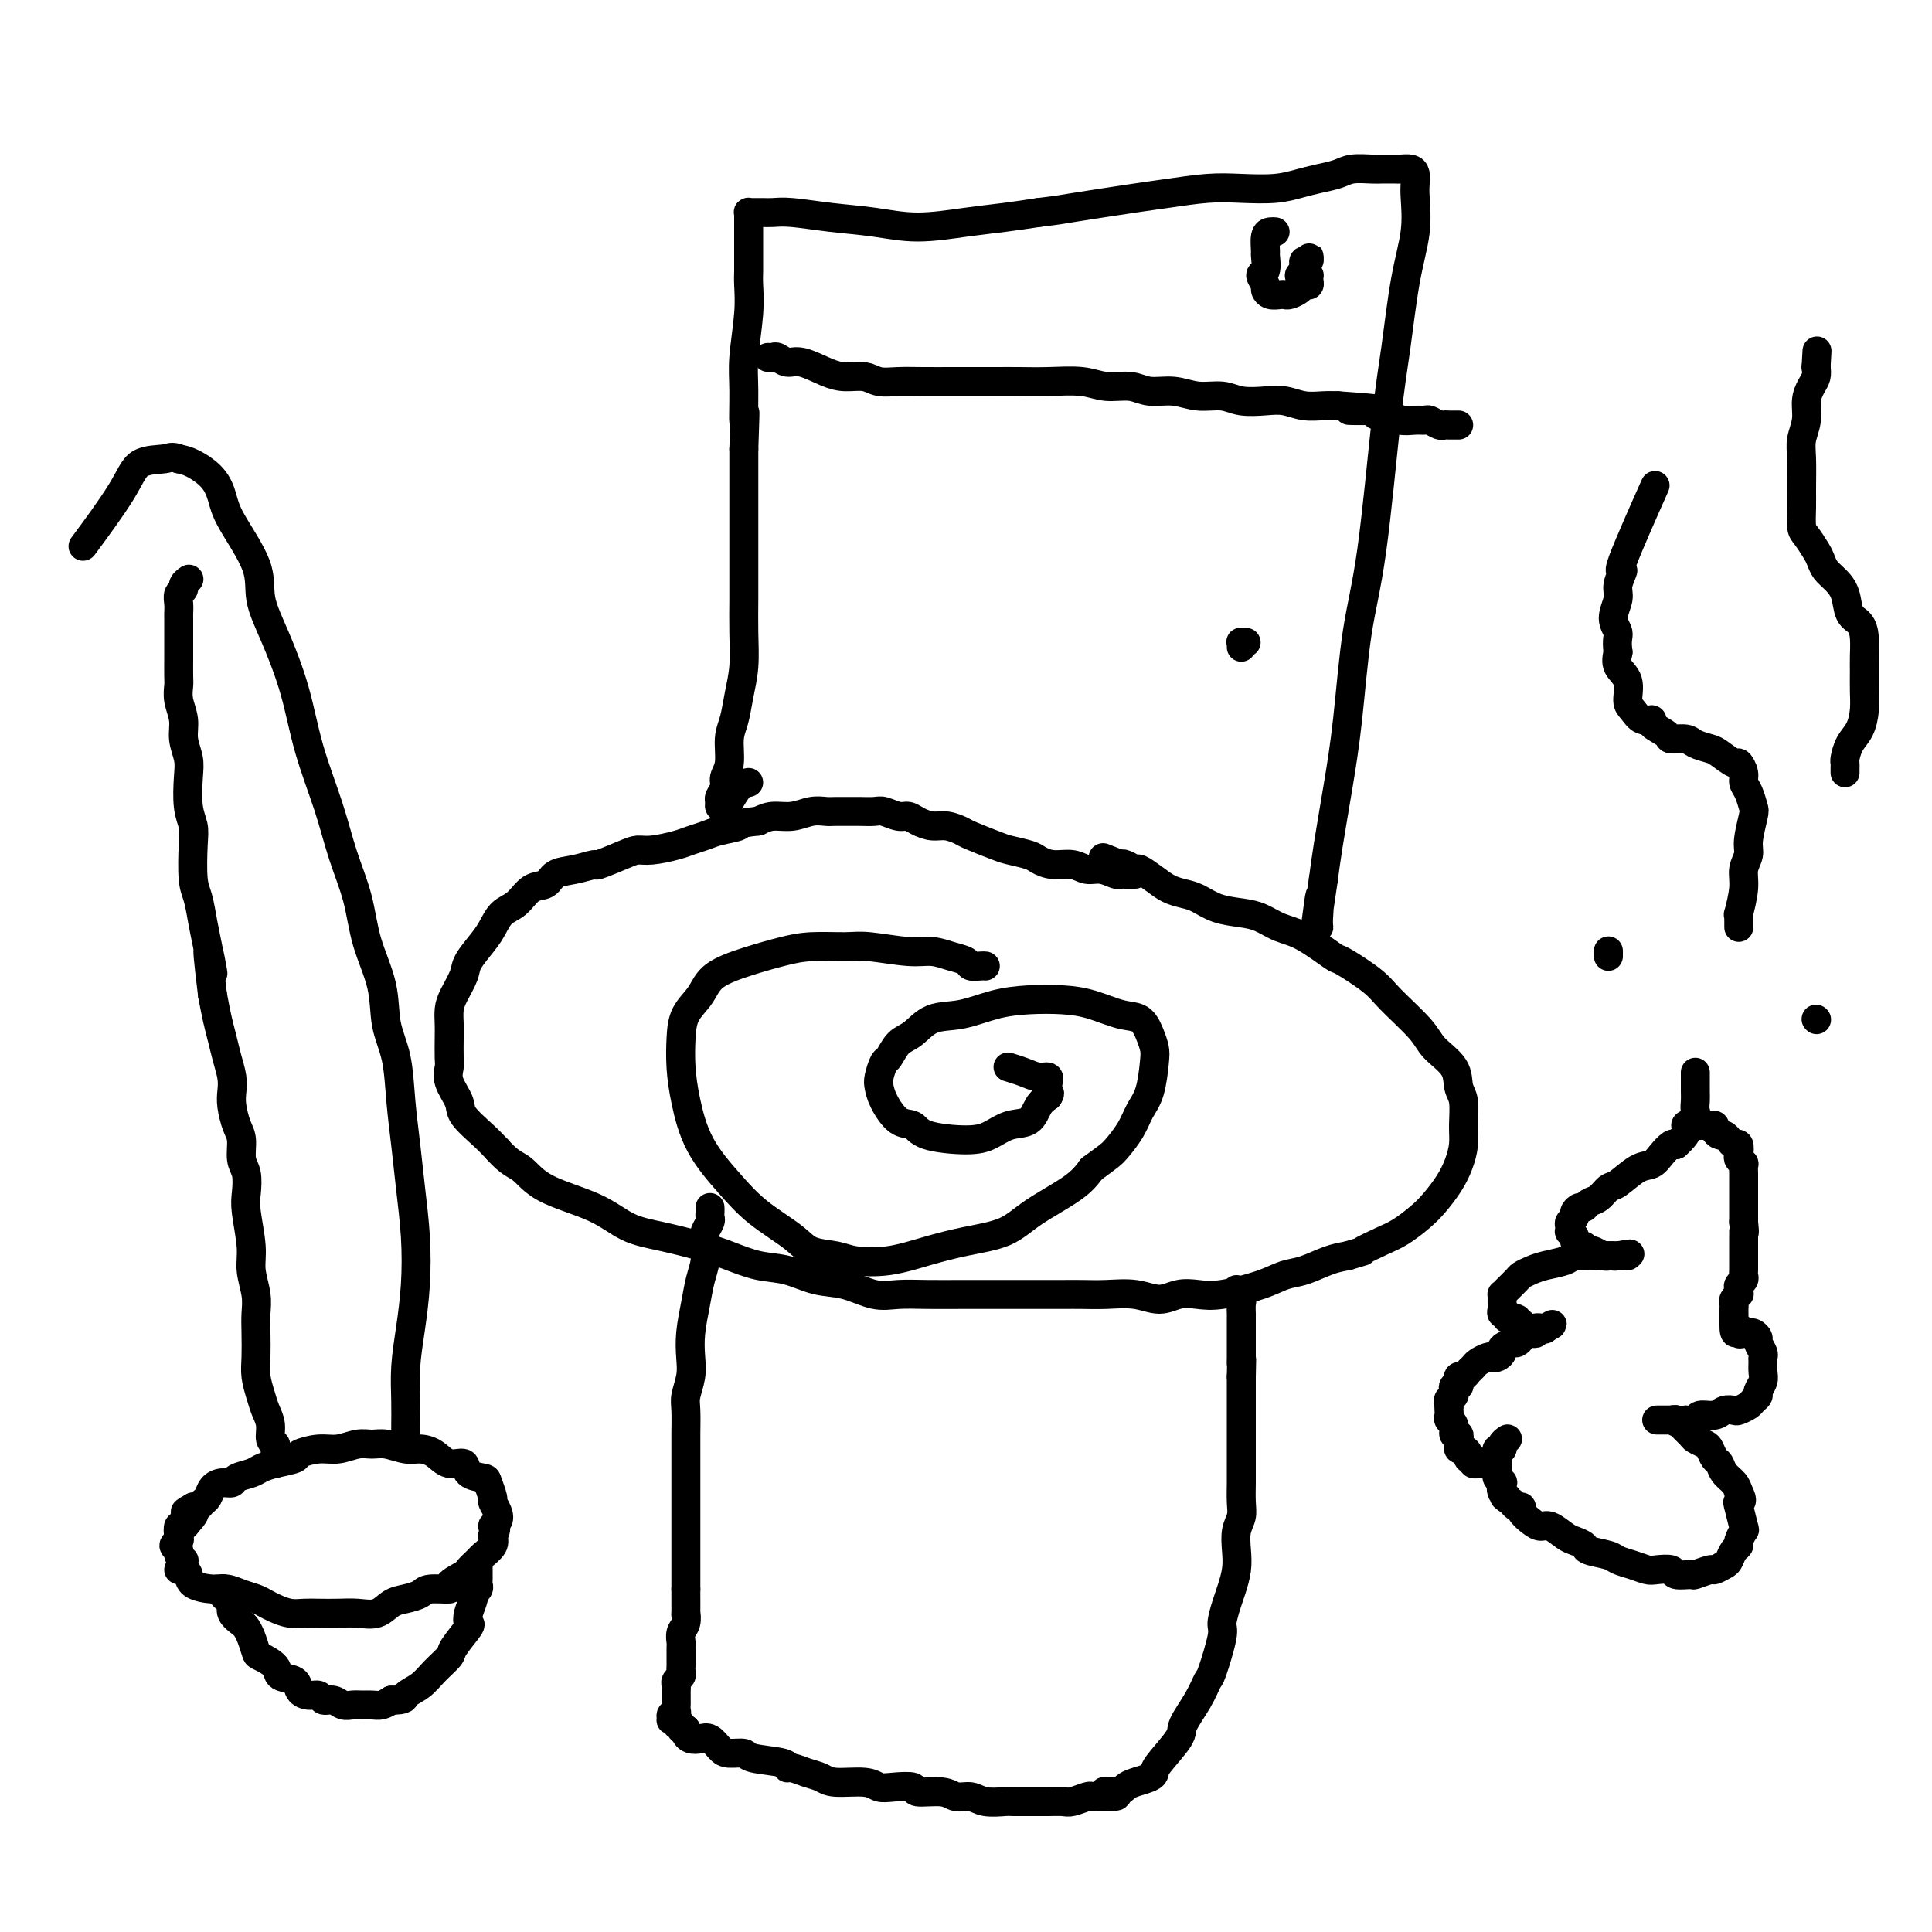 <svg viewBox='0 0 400 400' version='1.1' xmlns='http://www.w3.org/2000/svg' xmlns:xlink='http://www.w3.org/1999/xlink'><g fill='none' stroke='#000000' stroke-width='6' stroke-linecap='round' stroke-linejoin='round'><path d='M257,134c0.030,-0.423 0.060,-0.845 0,-1c-0.060,-0.155 -0.208,-0.042 0,0c0.208,0.042 0.774,0.012 1,0c0.226,-0.012 0.113,-0.006 0,0'/><path d='M235,181c-0.337,-0.002 -0.673,-0.005 -1,0c-0.327,0.005 -0.643,0.016 -1,0c-0.357,-0.016 -0.755,-0.061 -1,0c-0.245,0.061 -0.337,0.227 -1,0c-0.663,-0.227 -1.897,-0.849 -3,-1c-1.103,-0.151 -2.075,0.167 -3,0c-0.925,-0.167 -1.802,-0.818 -3,-1c-1.198,-0.182 -2.716,0.107 -4,0c-1.284,-0.107 -2.333,-0.610 -3,-1c-0.667,-0.390 -0.951,-0.668 -2,-1c-1.049,-0.332 -2.865,-0.720 -4,-1c-1.135,-0.280 -1.591,-0.453 -3,-1c-1.409,-0.547 -3.771,-1.470 -5,-2c-1.229,-0.530 -1.327,-0.668 -2,-1c-0.673,-0.332 -1.922,-0.859 -3,-1c-1.078,-0.141 -1.983,0.102 -3,0c-1.017,-0.102 -2.144,-0.549 -3,-1c-0.856,-0.451 -1.441,-0.905 -2,-1c-0.559,-0.095 -1.093,0.171 -2,0c-0.907,-0.171 -2.186,-0.778 -3,-1c-0.814,-0.222 -1.162,-0.059 -2,0c-0.838,0.059 -2.166,0.015 -3,0c-0.834,-0.015 -1.174,-0.000 -2,0c-0.826,0.000 -2.139,-0.015 -3,0c-0.861,0.015 -1.269,0.059 -2,0c-0.731,-0.059 -1.783,-0.222 -3,0c-1.217,0.222 -2.597,0.829 -4,1c-1.403,0.171 -2.829,-0.094 -4,0c-1.171,0.094 -2.085,0.547 -3,1'/><path d='M157,170c-4.723,0.488 -3.532,0.708 -4,1c-0.468,0.292 -2.597,0.657 -4,1c-1.403,0.343 -2.081,0.666 -3,1c-0.919,0.334 -2.081,0.680 -3,1c-0.919,0.320 -1.596,0.615 -3,1c-1.404,0.385 -3.536,0.859 -5,1c-1.464,0.141 -2.260,-0.050 -3,0c-0.740,0.050 -1.424,0.341 -3,1c-1.576,0.659 -4.046,1.686 -5,2c-0.954,0.314 -0.394,-0.087 -1,0c-0.606,0.087 -2.378,0.660 -4,1c-1.622,0.340 -3.096,0.446 -4,1c-0.904,0.554 -1.240,1.555 -2,2c-0.760,0.445 -1.946,0.334 -3,1c-1.054,0.666 -1.978,2.111 -3,3c-1.022,0.889 -2.143,1.223 -3,2c-0.857,0.777 -1.452,1.997 -2,3c-0.548,1.003 -1.051,1.791 -2,3c-0.949,1.209 -2.345,2.841 -3,4c-0.655,1.159 -0.568,1.845 -1,3c-0.432,1.155 -1.384,2.778 -2,4c-0.616,1.222 -0.897,2.042 -1,3c-0.103,0.958 -0.030,2.054 0,3c0.030,0.946 0.015,1.741 0,3c-0.015,1.259 -0.032,2.983 0,4c0.032,1.017 0.112,1.329 0,2c-0.112,0.671 -0.417,1.702 0,3c0.417,1.298 1.555,2.863 2,4c0.445,1.137 0.197,1.844 1,3c0.803,1.156 2.658,2.759 4,4c1.342,1.241 2.171,2.121 3,3'/><path d='M103,238c2.514,2.878 3.800,3.075 5,4c1.200,0.925 2.315,2.580 5,4c2.685,1.420 6.940,2.607 10,4c3.060,1.393 4.925,2.993 7,4c2.075,1.007 4.360,1.420 7,2c2.640,0.580 5.636,1.325 8,2c2.364,0.675 4.097,1.279 6,2c1.903,0.721 3.975,1.560 6,2c2.025,0.440 4.003,0.482 6,1c1.997,0.518 4.012,1.512 6,2c1.988,0.488 3.949,0.471 6,1c2.051,0.529 4.193,1.606 6,2c1.807,0.394 3.279,0.106 5,0c1.721,-0.106 3.691,-0.028 6,0c2.309,0.028 4.956,0.008 7,0c2.044,-0.008 3.483,-0.002 5,0c1.517,0.002 3.110,0.001 5,0c1.890,-0.001 4.076,-0.002 6,0c1.924,0.002 3.585,0.005 5,0c1.415,-0.005 2.583,-0.019 4,0c1.417,0.019 3.081,0.071 5,0c1.919,-0.071 4.091,-0.266 6,0c1.909,0.266 3.553,0.994 5,1c1.447,0.006 2.697,-0.709 4,-1c1.303,-0.291 2.657,-0.157 4,0c1.343,0.157 2.673,0.337 5,0c2.327,-0.337 5.651,-1.190 8,-2c2.349,-0.810 3.722,-1.578 5,-2c1.278,-0.422 2.459,-0.498 4,-1c1.541,-0.502 3.440,-1.429 5,-2c1.560,-0.571 2.780,-0.785 4,-1'/><path d='M279,260c4.509,-1.365 2.782,-0.776 3,-1c0.218,-0.224 2.379,-1.259 4,-2c1.621,-0.741 2.700,-1.187 4,-2c1.300,-0.813 2.821,-1.992 4,-3c1.179,-1.008 2.014,-1.846 3,-3c0.986,-1.154 2.122,-2.623 3,-4c0.878,-1.377 1.500,-2.660 2,-4c0.500,-1.340 0.880,-2.735 1,-4c0.120,-1.265 -0.020,-2.400 0,-4c0.020,-1.600 0.199,-3.664 0,-5c-0.199,-1.336 -0.777,-1.943 -1,-3c-0.223,-1.057 -0.089,-2.564 -1,-4c-0.911,-1.436 -2.865,-2.803 -4,-4c-1.135,-1.197 -1.452,-2.226 -3,-4c-1.548,-1.774 -4.328,-4.293 -6,-6c-1.672,-1.707 -2.235,-2.603 -4,-4c-1.765,-1.397 -4.730,-3.295 -6,-4c-1.270,-0.705 -0.845,-0.217 -2,-1c-1.155,-0.783 -3.890,-2.839 -6,-4c-2.110,-1.161 -3.593,-1.428 -5,-2c-1.407,-0.572 -2.736,-1.449 -4,-2c-1.264,-0.551 -2.463,-0.777 -4,-1c-1.537,-0.223 -3.411,-0.443 -5,-1c-1.589,-0.557 -2.892,-1.449 -4,-2c-1.108,-0.551 -2.022,-0.759 -3,-1c-0.978,-0.241 -2.020,-0.513 -3,-1c-0.980,-0.487 -1.898,-1.189 -3,-2c-1.102,-0.811 -2.388,-1.733 -3,-2c-0.612,-0.267 -0.549,0.120 -1,0c-0.451,-0.120 -1.414,-0.749 -2,-1c-0.586,-0.251 -0.793,-0.126 -1,0'/><path d='M232,179c-6.333,-2.500 -3.167,-1.250 0,0'/><path d='M155,162c-0.641,0.111 -1.282,0.223 -2,1c-0.718,0.777 -1.514,2.220 -2,3c-0.486,0.780 -0.662,0.896 -1,1c-0.338,0.104 -0.838,0.194 -1,0c-0.162,-0.194 0.013,-0.672 0,-1c-0.013,-0.328 -0.215,-0.506 0,-1c0.215,-0.494 0.845,-1.303 1,-2c0.155,-0.697 -0.166,-1.283 0,-2c0.166,-0.717 0.819,-1.564 1,-3c0.181,-1.436 -0.109,-3.459 0,-5c0.109,-1.541 0.618,-2.599 1,-4c0.382,-1.401 0.638,-3.146 1,-5c0.362,-1.854 0.829,-3.817 1,-6c0.171,-2.183 0.046,-4.585 0,-7c-0.046,-2.415 -0.012,-4.842 0,-7c0.012,-2.158 0.003,-4.045 0,-6c-0.003,-1.955 -0.001,-3.978 0,-6c0.001,-2.022 0.000,-4.044 0,-6c-0.000,-1.956 -0.000,-3.844 0,-6c0.000,-2.156 0.000,-4.578 0,-7'/><path d='M154,93c0.460,-12.369 0.109,-6.791 0,-6c-0.109,0.791 0.023,-3.204 0,-6c-0.023,-2.796 -0.202,-4.391 0,-7c0.202,-2.609 0.786,-6.232 1,-9c0.214,-2.768 0.057,-4.682 0,-6c-0.057,-1.318 -0.015,-2.041 0,-3c0.015,-0.959 0.004,-2.155 0,-3c-0.004,-0.845 -0.001,-1.340 0,-2c0.001,-0.660 0.000,-1.486 0,-2c-0.000,-0.514 0.000,-0.716 0,-1c-0.000,-0.284 -0.001,-0.651 0,-1c0.001,-0.349 0.003,-0.682 0,-1c-0.003,-0.318 -0.012,-0.621 0,-1c0.012,-0.379 0.044,-0.834 0,-1c-0.044,-0.166 -0.164,-0.044 0,0c0.164,0.044 0.613,0.011 1,0c0.387,-0.011 0.711,0.000 1,0c0.289,-0.000 0.542,-0.012 1,0c0.458,0.012 1.122,0.046 2,0c0.878,-0.046 1.972,-0.173 4,0c2.028,0.173 4.991,0.646 8,1c3.009,0.354 6.063,0.589 9,1c2.937,0.411 5.756,0.997 9,1c3.244,0.003 6.912,-0.576 10,-1c3.088,-0.424 5.597,-0.693 8,-1c2.403,-0.307 4.702,-0.654 7,-1'/><path d='M215,44c4.749,-0.581 4.123,-0.534 7,-1c2.877,-0.466 9.259,-1.445 13,-2c3.741,-0.555 4.843,-0.688 7,-1c2.157,-0.312 5.370,-0.805 8,-1c2.630,-0.195 4.675,-0.094 7,0c2.325,0.094 4.928,0.179 7,0c2.072,-0.179 3.612,-0.622 5,-1c1.388,-0.378 2.623,-0.690 4,-1c1.377,-0.310 2.898,-0.619 4,-1c1.102,-0.381 1.787,-0.834 3,-1c1.213,-0.166 2.954,-0.044 4,0c1.046,0.044 1.397,0.011 2,0c0.603,-0.011 1.458,-0.001 2,0c0.542,0.001 0.772,-0.008 1,0c0.228,0.008 0.453,0.033 1,0c0.547,-0.033 1.416,-0.123 2,0c0.584,0.123 0.883,0.458 1,1c0.117,0.542 0.053,1.292 0,2c-0.053,0.708 -0.096,1.374 0,3c0.096,1.626 0.332,4.212 0,7c-0.332,2.788 -1.233,5.779 -2,10c-0.767,4.221 -1.399,9.674 -2,14c-0.601,4.326 -1.172,7.526 -2,15c-0.828,7.474 -1.913,19.222 -3,27c-1.087,7.778 -2.175,11.587 -3,17c-0.825,5.413 -1.386,12.430 -2,18c-0.614,5.570 -1.281,9.692 -2,14c-0.719,4.308 -1.491,8.802 -2,12c-0.509,3.198 -0.754,5.099 -1,7'/><path d='M274,182c-3.161,21.708 -1.565,8.979 -1,5c0.565,-3.979 0.099,0.791 0,3c-0.099,2.209 0.170,1.856 0,2c-0.170,0.144 -0.778,0.784 -1,1c-0.222,0.216 -0.060,0.006 0,0c0.060,-0.006 0.016,0.191 0,0c-0.016,-0.191 -0.005,-0.769 0,-1c0.005,-0.231 0.002,-0.116 0,0'/><path d='M159,74c0.355,0.034 0.710,0.068 1,0c0.290,-0.068 0.516,-0.239 1,0c0.484,0.239 1.225,0.886 2,1c0.775,0.114 1.585,-0.305 3,0c1.415,0.305 3.434,1.336 5,2c1.566,0.664 2.678,0.963 4,1c1.322,0.037 2.853,-0.186 4,0c1.147,0.186 1.908,0.782 3,1c1.092,0.218 2.514,0.058 4,0c1.486,-0.058 3.036,-0.016 5,0c1.964,0.016 4.343,0.005 6,0c1.657,-0.005 2.592,-0.002 4,0c1.408,0.002 3.288,0.005 5,0c1.712,-0.005 3.255,-0.016 5,0c1.745,0.016 3.690,0.061 6,0c2.310,-0.061 4.984,-0.228 7,0c2.016,0.228 3.374,0.850 5,1c1.626,0.150 3.520,-0.171 5,0c1.480,0.171 2.547,0.834 4,1c1.453,0.166 3.291,-0.166 5,0c1.709,0.166 3.289,0.828 5,1c1.711,0.172 3.552,-0.146 5,0c1.448,0.146 2.502,0.757 4,1c1.498,0.243 3.440,0.118 5,0c1.560,-0.118 2.738,-0.227 4,0c1.262,0.227 2.609,0.792 4,1c1.391,0.208 2.826,0.059 4,0c1.174,-0.059 2.087,-0.030 3,0'/><path d='M277,84c15.215,1.017 5.752,1.061 3,1c-2.752,-0.061 1.205,-0.227 3,0c1.795,0.227 1.426,0.846 2,1c0.574,0.154 2.089,-0.156 3,0c0.911,0.156 1.218,0.778 2,1c0.782,0.222 2.041,0.046 3,0c0.959,-0.046 1.619,0.040 2,0c0.381,-0.040 0.483,-0.207 1,0c0.517,0.207 1.449,0.788 2,1c0.551,0.212 0.722,0.057 1,0c0.278,-0.057 0.663,-0.015 1,0c0.337,0.015 0.626,0.004 1,0c0.374,-0.004 0.831,-0.001 1,0c0.169,0.001 0.048,0.000 0,0c-0.048,-0.000 -0.024,-0.000 0,0'/><path d='M264,48c-0.309,-0.024 -0.617,-0.048 -1,0c-0.383,0.048 -0.839,0.169 -1,1c-0.161,0.831 -0.025,2.373 0,3c0.025,0.627 -0.060,0.339 0,1c0.060,0.661 0.267,2.272 0,3c-0.267,0.728 -1.007,0.573 -1,1c0.007,0.427 0.762,1.435 1,2c0.238,0.565 -0.039,0.688 0,1c0.039,0.312 0.396,0.813 1,1c0.604,0.187 1.457,0.060 2,0c0.543,-0.060 0.776,-0.054 1,0c0.224,0.054 0.438,0.155 1,0c0.562,-0.155 1.471,-0.567 2,-1c0.529,-0.433 0.677,-0.887 1,-1c0.323,-0.113 0.819,0.113 1,0c0.181,-0.113 0.046,-0.566 0,-1c-0.046,-0.434 -0.003,-0.847 0,-1c0.003,-0.153 -0.034,-0.044 0,0c0.034,0.044 0.139,0.023 0,0c-0.139,-0.023 -0.522,-0.047 -1,0c-0.478,0.047 -1.052,0.167 -1,0c0.052,-0.167 0.729,-0.619 1,-1c0.271,-0.381 0.135,-0.690 0,-1'/><path d='M270,55c0.386,-0.922 0.849,-0.727 1,-1c0.151,-0.273 -0.012,-1.015 0,-1c0.012,0.015 0.199,0.788 0,1c-0.199,0.212 -0.784,-0.135 -1,0c-0.216,0.135 -0.062,0.753 0,1c0.062,0.247 0.031,0.124 0,0'/><path d='M147,250c0.008,0.326 0.016,0.652 0,1c-0.016,0.348 -0.056,0.718 0,1c0.056,0.282 0.208,0.475 0,1c-0.208,0.525 -0.777,1.380 -1,2c-0.223,0.620 -0.102,1.004 0,2c0.102,0.996 0.185,2.605 0,4c-0.185,1.395 -0.637,2.578 -1,4c-0.363,1.422 -0.637,3.084 -1,5c-0.363,1.916 -0.815,4.086 -1,6c-0.185,1.914 -0.102,3.573 0,5c0.102,1.427 0.224,2.622 0,4c-0.224,1.378 -0.792,2.939 -1,4c-0.208,1.061 -0.056,1.621 0,3c0.056,1.379 0.015,3.576 0,5c-0.015,1.424 -0.004,2.076 0,3c0.004,0.924 0.001,2.119 0,3c-0.001,0.881 -0.000,1.449 0,2c0.000,0.551 0.000,1.087 0,2c-0.000,0.913 -0.000,2.203 0,3c0.000,0.797 0.000,1.100 0,2c-0.000,0.900 -0.000,2.395 0,3c0.000,0.605 0.000,0.318 0,1c-0.000,0.682 -0.000,2.332 0,3c0.000,0.668 0.000,0.354 0,1c-0.000,0.646 -0.000,2.253 0,3c0.000,0.747 0.000,0.633 0,1c-0.000,0.367 -0.000,1.214 0,2c0.000,0.786 0.000,1.510 0,2c-0.000,0.490 -0.000,0.745 0,1'/><path d='M142,329c-0.001,6.452 -0.004,2.582 0,2c0.004,-0.582 0.015,2.124 0,3c-0.015,0.876 -0.057,-0.077 0,0c0.057,0.077 0.211,1.186 0,2c-0.211,0.814 -0.789,1.335 -1,2c-0.211,0.665 -0.057,1.473 0,2c0.057,0.527 0.015,0.771 0,1c-0.015,0.229 -0.003,0.443 0,1c0.003,0.557 -0.003,1.459 0,2c0.003,0.541 0.015,0.722 0,1c-0.015,0.278 -0.057,0.651 0,1c0.057,0.349 0.211,0.672 0,1c-0.211,0.328 -0.789,0.662 -1,1c-0.211,0.338 -0.057,0.682 0,1c0.057,0.318 0.015,0.610 0,1c-0.015,0.390 -0.004,0.878 0,1c0.004,0.122 0.002,-0.121 0,0c-0.002,0.121 -0.004,0.606 0,1c0.004,0.394 0.016,0.698 0,1c-0.016,0.302 -0.058,0.603 0,1c0.058,0.397 0.216,0.890 0,1c-0.216,0.110 -0.805,-0.163 -1,0c-0.195,0.163 0.004,0.761 0,1c-0.004,0.239 -0.212,0.120 0,0c0.212,-0.120 0.844,-0.242 1,0c0.156,0.242 -0.164,0.848 0,1c0.164,0.152 0.813,-0.151 1,0c0.187,0.151 -0.090,0.758 0,1c0.090,0.242 0.545,0.121 1,0'/><path d='M142,358c0.429,0.477 0.002,0.670 0,1c-0.002,0.330 0.421,0.796 1,1c0.579,0.204 1.315,0.145 2,0c0.685,-0.145 1.320,-0.376 2,0c0.680,0.376 1.405,1.357 2,2c0.595,0.643 1.059,0.947 2,1c0.941,0.053 2.359,-0.144 3,0c0.641,0.144 0.506,0.630 2,1c1.494,0.370 4.616,0.624 6,1c1.384,0.376 1.028,0.875 1,1c-0.028,0.125 0.272,-0.125 1,0c0.728,0.125 1.885,0.626 3,1c1.115,0.374 2.187,0.622 3,1c0.813,0.378 1.368,0.885 3,1c1.632,0.115 4.342,-0.161 6,0c1.658,0.161 2.265,0.760 3,1c0.735,0.240 1.600,0.121 3,0c1.400,-0.121 3.337,-0.244 4,0c0.663,0.244 0.052,0.854 1,1c0.948,0.146 3.455,-0.171 5,0c1.545,0.171 2.127,0.830 3,1c0.873,0.170 2.036,-0.151 3,0c0.964,0.151 1.727,0.773 3,1c1.273,0.227 3.055,0.061 4,0c0.945,-0.061 1.053,-0.015 2,0c0.947,0.015 2.733,0.000 4,0c1.267,-0.000 2.013,0.014 3,0c0.987,-0.014 2.213,-0.055 3,0c0.787,0.055 1.135,0.207 2,0c0.865,-0.207 2.247,-0.773 3,-1c0.753,-0.227 0.876,-0.113 1,0'/><path d='M226,372c8.784,0.225 4.245,-0.713 3,-1c-1.245,-0.287 0.805,0.078 2,0c1.195,-0.078 1.535,-0.598 2,-1c0.465,-0.402 1.053,-0.685 2,-1c0.947,-0.315 2.251,-0.662 3,-1c0.749,-0.338 0.942,-0.666 1,-1c0.058,-0.334 -0.020,-0.675 1,-2c1.020,-1.325 3.136,-3.634 4,-5c0.864,-1.366 0.474,-1.788 1,-3c0.526,-1.212 1.968,-3.215 3,-5c1.032,-1.785 1.653,-3.353 2,-4c0.347,-0.647 0.422,-0.374 1,-2c0.578,-1.626 1.661,-5.152 2,-7c0.339,-1.848 -0.067,-2.020 0,-3c0.067,-0.980 0.605,-2.769 1,-4c0.395,-1.231 0.645,-1.905 1,-3c0.355,-1.095 0.813,-2.613 1,-4c0.187,-1.387 0.103,-2.643 0,-4c-0.103,-1.357 -0.224,-2.814 0,-4c0.224,-1.186 0.792,-2.102 1,-3c0.208,-0.898 0.056,-1.777 0,-3c-0.056,-1.223 -0.015,-2.789 0,-4c0.015,-1.211 0.004,-2.068 0,-3c-0.004,-0.932 -0.001,-1.940 0,-3c0.001,-1.060 0.000,-2.171 0,-3c-0.000,-0.829 -0.000,-1.376 0,-2c0.000,-0.624 0.000,-1.325 0,-2c-0.000,-0.675 -0.000,-1.325 0,-2c0.000,-0.675 0.000,-1.374 0,-2c-0.000,-0.626 -0.000,-1.179 0,-2c0.000,-0.821 0.000,-1.911 0,-3'/><path d='M257,285c0.155,-6.831 0.041,-3.910 0,-3c-0.041,0.910 -0.011,-0.192 0,-1c0.011,-0.808 0.003,-1.321 0,-2c-0.003,-0.679 -0.001,-1.525 0,-2c0.001,-0.475 -0.000,-0.579 0,-1c0.000,-0.421 0.001,-1.159 0,-2c-0.001,-0.841 -0.004,-1.784 0,-2c0.004,-0.216 0.015,0.297 0,0c-0.015,-0.297 -0.057,-1.404 0,-2c0.057,-0.596 0.211,-0.682 0,-1c-0.211,-0.318 -0.789,-0.869 -1,-1c-0.211,-0.131 -0.057,0.157 0,0c0.057,-0.157 0.016,-0.759 0,-1c-0.016,-0.241 -0.008,-0.120 0,0'/><path d='M204,200c-0.209,-0.025 -0.418,-0.049 -1,0c-0.582,0.049 -1.537,0.172 -2,0c-0.463,-0.172 -0.434,-0.638 -1,-1c-0.566,-0.362 -1.726,-0.619 -3,-1c-1.274,-0.381 -2.661,-0.887 -4,-1c-1.339,-0.113 -2.631,0.168 -5,0c-2.369,-0.168 -5.814,-0.786 -8,-1c-2.186,-0.214 -3.114,-0.025 -5,0c-1.886,0.025 -4.731,-0.115 -7,0c-2.269,0.115 -3.963,0.483 -6,1c-2.037,0.517 -4.416,1.182 -7,2c-2.584,0.818 -5.372,1.788 -7,3c-1.628,1.212 -2.094,2.666 -3,4c-0.906,1.334 -2.250,2.549 -3,4c-0.750,1.451 -0.904,3.139 -1,5c-0.096,1.861 -0.132,3.897 0,6c0.132,2.103 0.433,4.275 1,7c0.567,2.725 1.399,6.005 3,9c1.601,2.995 3.972,5.705 6,8c2.028,2.295 3.712,4.173 6,6c2.288,1.827 5.179,3.601 7,5c1.821,1.399 2.571,2.421 4,3c1.429,0.579 3.537,0.713 5,1c1.463,0.287 2.281,0.727 4,1c1.719,0.273 4.339,0.377 7,0c2.661,-0.377 5.363,-1.237 8,-2c2.637,-0.763 5.209,-1.428 8,-2c2.791,-0.572 5.800,-1.050 8,-2c2.200,-0.950 3.592,-2.371 6,-4c2.408,-1.629 5.831,-3.465 8,-5c2.169,-1.535 3.085,-2.767 4,-4'/><path d='M226,242c3.760,-2.728 4.160,-3.049 5,-4c0.840,-0.951 2.121,-2.533 3,-4c0.879,-1.467 1.357,-2.818 2,-4c0.643,-1.182 1.449,-2.194 2,-4c0.551,-1.806 0.845,-4.405 1,-6c0.155,-1.595 0.171,-2.185 0,-3c-0.171,-0.815 -0.528,-1.854 -1,-3c-0.472,-1.146 -1.058,-2.399 -2,-3c-0.942,-0.601 -2.241,-0.552 -4,-1c-1.759,-0.448 -3.977,-1.395 -6,-2c-2.023,-0.605 -3.850,-0.869 -6,-1c-2.150,-0.131 -4.623,-0.130 -7,0c-2.377,0.130 -4.657,0.390 -7,1c-2.343,0.610 -4.750,1.572 -7,2c-2.250,0.428 -4.343,0.322 -6,1c-1.657,0.678 -2.878,2.139 -4,3c-1.122,0.861 -2.143,1.122 -3,2c-0.857,0.878 -1.549,2.372 -2,3c-0.451,0.628 -0.662,0.389 -1,1c-0.338,0.611 -0.802,2.071 -1,3c-0.198,0.929 -0.129,1.327 0,2c0.129,0.673 0.320,1.620 1,3c0.680,1.380 1.851,3.191 3,4c1.149,0.809 2.277,0.616 3,1c0.723,0.384 1.041,1.345 3,2c1.959,0.655 5.561,1.003 8,1c2.439,-0.003 3.717,-0.357 5,-1c1.283,-0.643 2.571,-1.574 4,-2c1.429,-0.426 3.000,-0.345 4,-1c1.000,-0.655 1.429,-2.044 2,-3c0.571,-0.956 1.286,-1.478 2,-2'/><path d='M217,227c0.619,-0.880 0.167,-0.579 0,-1c-0.167,-0.421 -0.050,-1.562 0,-2c0.050,-0.438 0.033,-0.173 0,0c-0.033,0.173 -0.083,0.253 0,0c0.083,-0.253 0.298,-0.838 0,-1c-0.298,-0.162 -1.111,0.101 -2,0c-0.889,-0.101 -1.855,-0.566 -3,-1c-1.145,-0.434 -2.470,-0.838 -3,-1c-0.530,-0.162 -0.265,-0.081 0,0'/><path d='M310,304c-0.331,-0.423 -0.662,-0.846 -1,-1c-0.338,-0.154 -0.683,-0.040 -1,0c-0.317,0.040 -0.606,0.007 -1,0c-0.394,-0.007 -0.894,0.013 -1,0c-0.106,-0.013 0.183,-0.059 0,0c-0.183,0.059 -0.836,0.222 -1,0c-0.164,-0.222 0.163,-0.829 0,-1c-0.163,-0.171 -0.814,0.095 -1,0c-0.186,-0.095 0.094,-0.551 0,-1c-0.094,-0.449 -0.561,-0.890 -1,-1c-0.439,-0.110 -0.849,0.110 -1,0c-0.151,-0.110 -0.045,-0.549 0,-1c0.045,-0.451 0.027,-0.912 0,-1c-0.027,-0.088 -0.064,0.198 0,0c0.064,-0.198 0.227,-0.879 0,-1c-0.227,-0.121 -0.846,0.318 -1,0c-0.154,-0.318 0.155,-1.395 0,-2c-0.155,-0.605 -0.773,-0.740 -1,-1c-0.227,-0.260 -0.061,-0.647 0,-1c0.061,-0.353 0.017,-0.672 0,-1c-0.017,-0.328 -0.009,-0.664 0,-1'/><path d='M300,291c-0.293,-1.632 -0.027,-1.212 0,-1c0.027,0.212 -0.185,0.215 0,0c0.185,-0.215 0.768,-0.649 1,-1c0.232,-0.351 0.114,-0.620 0,-1c-0.114,-0.380 -0.224,-0.872 0,-1c0.224,-0.128 0.781,0.106 1,0c0.219,-0.106 0.100,-0.553 0,-1c-0.100,-0.447 -0.183,-0.893 0,-1c0.183,-0.107 0.630,0.125 1,0c0.370,-0.125 0.662,-0.608 1,-1c0.338,-0.392 0.720,-0.693 1,-1c0.280,-0.307 0.458,-0.621 1,-1c0.542,-0.379 1.450,-0.822 2,-1c0.550,-0.178 0.743,-0.090 1,0c0.257,0.090 0.579,0.183 1,0c0.421,-0.183 0.939,-0.640 1,-1c0.061,-0.360 -0.337,-0.622 0,-1c0.337,-0.378 1.410,-0.872 2,-1c0.590,-0.128 0.697,0.109 1,0c0.303,-0.109 0.802,-0.565 1,-1c0.198,-0.435 0.096,-0.847 0,-1c-0.096,-0.153 -0.184,-0.045 0,0c0.184,0.045 0.641,0.026 1,0c0.359,-0.026 0.621,-0.059 1,0c0.379,0.059 0.875,0.212 1,0c0.125,-0.212 -0.120,-0.788 0,-1c0.120,-0.212 0.606,-0.061 1,0c0.394,0.061 0.697,0.030 1,0'/><path d='M320,275c2.756,-1.547 0.645,-0.413 0,0c-0.645,0.413 0.177,0.107 0,0c-0.177,-0.107 -1.354,-0.015 -2,0c-0.646,0.015 -0.761,-0.048 -1,0c-0.239,0.048 -0.603,0.205 -1,0c-0.397,-0.205 -0.828,-0.773 -1,-1c-0.172,-0.227 -0.086,-0.114 0,0'/><path d='M315,274c-1.034,-0.089 -1.118,0.187 -1,0c0.118,-0.187 0.438,-0.838 0,-1c-0.438,-0.162 -1.634,0.164 -2,0c-0.366,-0.164 0.098,-0.817 0,-1c-0.098,-0.183 -0.758,0.105 -1,0c-0.242,-0.105 -0.065,-0.602 0,-1c0.065,-0.398 0.019,-0.697 0,-1c-0.019,-0.303 -0.012,-0.610 0,-1c0.012,-0.390 0.030,-0.864 0,-1c-0.030,-0.136 -0.108,0.066 0,0c0.108,-0.066 0.401,-0.399 1,-1c0.599,-0.601 1.505,-1.470 2,-2c0.495,-0.530 0.579,-0.720 1,-1c0.421,-0.280 1.180,-0.649 2,-1c0.820,-0.351 1.701,-0.682 3,-1c1.299,-0.318 3.017,-0.621 4,-1c0.983,-0.379 1.232,-0.834 2,-1c0.768,-0.166 2.055,-0.045 3,0c0.945,0.045 1.548,0.012 2,0c0.452,-0.012 0.752,-0.003 1,0c0.248,0.003 0.442,0.001 1,0c0.558,-0.001 1.479,-0.000 2,0c0.521,0.000 0.640,0.000 1,0c0.360,-0.000 0.960,-0.000 1,0c0.040,0.000 -0.480,0.000 -1,0'/><path d='M336,260c3.221,-0.773 0.273,-0.206 -1,0c-1.273,0.206 -0.870,0.052 -1,0c-0.130,-0.052 -0.794,-0.000 -1,0c-0.206,0.000 0.046,-0.051 0,0c-0.046,0.051 -0.390,0.206 -1,0c-0.610,-0.206 -1.487,-0.772 -2,-1c-0.513,-0.228 -0.663,-0.117 -1,0c-0.337,0.117 -0.860,0.239 -1,0c-0.140,-0.239 0.102,-0.838 0,-1c-0.102,-0.162 -0.549,0.115 -1,0c-0.451,-0.115 -0.905,-0.622 -1,-1c-0.095,-0.378 0.170,-0.626 0,-1c-0.170,-0.374 -0.774,-0.874 -1,-1c-0.226,-0.126 -0.076,0.121 0,0c0.076,-0.121 0.076,-0.611 0,-1c-0.076,-0.389 -0.227,-0.678 0,-1c0.227,-0.322 0.834,-0.678 1,-1c0.166,-0.322 -0.107,-0.610 0,-1c0.107,-0.390 0.595,-0.882 1,-1c0.405,-0.118 0.725,0.139 1,0c0.275,-0.139 0.503,-0.675 1,-1c0.497,-0.325 1.264,-0.439 2,-1c0.736,-0.561 1.443,-1.567 2,-2c0.557,-0.433 0.965,-0.291 2,-1c1.035,-0.709 2.697,-2.267 4,-3c1.303,-0.733 2.246,-0.640 3,-1c0.754,-0.360 1.318,-1.174 2,-2c0.682,-0.826 1.480,-1.665 2,-2c0.520,-0.335 0.760,-0.168 1,0'/><path d='M347,237c3.580,-3.191 2.031,-3.670 2,-4c-0.031,-0.330 1.456,-0.513 2,-1c0.544,-0.487 0.146,-1.279 0,-2c-0.146,-0.721 -0.039,-1.373 0,-2c0.039,-0.627 0.010,-1.229 0,-2c-0.010,-0.771 -0.003,-1.709 0,-2c0.003,-0.291 0.001,0.066 0,0c-0.001,-0.066 -0.000,-0.556 0,-1c0.000,-0.444 0.000,-0.841 0,-1c-0.000,-0.159 -0.000,-0.079 0,0'/><path d='M352,233c0.341,-0.006 0.683,-0.012 1,0c0.317,0.012 0.610,0.041 1,0c0.390,-0.041 0.878,-0.152 1,0c0.122,0.152 -0.122,0.567 0,1c0.122,0.433 0.611,0.885 1,1c0.389,0.115 0.679,-0.106 1,0c0.321,0.106 0.673,0.539 1,1c0.327,0.461 0.627,0.951 1,1c0.373,0.049 0.818,-0.343 1,0c0.182,0.343 0.101,1.419 0,2c-0.101,0.581 -0.223,0.665 0,1c0.223,0.335 0.792,0.919 1,1c0.208,0.081 0.056,-0.343 0,0c-0.056,0.343 -0.015,1.453 0,2c0.015,0.547 0.004,0.533 0,1c-0.004,0.467 -0.001,1.417 0,2c0.001,0.583 0.000,0.799 0,1c-0.000,0.201 -0.000,0.385 0,1c0.000,0.615 0.000,1.660 0,2c-0.000,0.340 -0.000,-0.024 0,0c0.000,0.024 0.000,0.435 0,1c-0.000,0.565 -0.000,1.282 0,2'/><path d='M361,253c0.309,2.943 0.083,2.299 0,2c-0.083,-0.299 -0.022,-0.253 0,0c0.022,0.253 0.006,0.712 0,1c-0.006,0.288 -0.002,0.406 0,1c0.002,0.594 0.000,1.664 0,2c-0.000,0.336 -0.000,-0.064 0,0c0.000,0.064 0.000,0.591 0,1c-0.000,0.409 -0.000,0.701 0,1c0.000,0.299 0.001,0.605 0,1c-0.001,0.395 -0.004,0.879 0,1c0.004,0.121 0.015,-0.123 0,0c-0.015,0.123 -0.057,0.611 0,1c0.057,0.389 0.211,0.679 0,1c-0.211,0.321 -0.788,0.674 -1,1c-0.212,0.326 -0.061,0.626 0,1c0.061,0.374 0.030,0.821 0,1c-0.030,0.179 -0.061,0.089 0,0c0.061,-0.089 0.212,-0.178 0,0c-0.212,0.178 -0.789,0.621 -1,1c-0.211,0.379 -0.057,0.693 0,1c0.057,0.307 0.015,0.607 0,1c-0.015,0.393 -0.004,0.878 0,1c0.004,0.122 0.001,-0.121 0,0c-0.001,0.121 -0.000,0.606 0,1c0.000,0.394 0.000,0.697 0,1'/><path d='M359,274c-0.071,3.415 0.751,1.451 1,1c0.249,-0.451 -0.074,0.610 0,1c0.074,0.390 0.546,0.108 1,0c0.454,-0.108 0.891,-0.041 1,0c0.109,0.041 -0.111,0.056 0,0c0.111,-0.056 0.551,-0.184 1,0c0.449,0.184 0.905,0.678 1,1c0.095,0.322 -0.171,0.470 0,1c0.171,0.530 0.779,1.440 1,2c0.221,0.560 0.055,0.770 0,1c-0.055,0.230 0.000,0.481 0,1c-0.000,0.519 -0.056,1.305 0,2c0.056,0.695 0.223,1.299 0,2c-0.223,0.701 -0.837,1.498 -1,2c-0.163,0.502 0.126,0.709 0,1c-0.126,0.291 -0.667,0.665 -1,1c-0.333,0.335 -0.458,0.630 -1,1c-0.542,0.370 -1.501,0.816 -2,1c-0.499,0.184 -0.539,0.105 -1,0c-0.461,-0.105 -1.345,-0.238 -2,0c-0.655,0.238 -1.083,0.847 -2,1c-0.917,0.153 -2.324,-0.151 -3,0c-0.676,0.151 -0.622,0.757 -1,1c-0.378,0.243 -1.189,0.121 -2,0'/><path d='M349,294c-2.709,0.928 -1.982,0.249 -2,0c-0.018,-0.249 -0.780,-0.067 -1,0c-0.220,0.067 0.102,0.018 0,0c-0.102,-0.018 -0.627,-0.005 -1,0c-0.373,0.005 -0.593,0.001 -1,0c-0.407,-0.001 -1.000,-0.000 -1,0c-0.000,0.000 0.592,-0.000 1,0c0.408,0.000 0.633,0.002 1,0c0.367,-0.002 0.876,-0.008 1,0c0.124,0.008 -0.137,0.029 0,0c0.137,-0.029 0.670,-0.110 1,0c0.330,0.110 0.455,0.410 1,1c0.545,0.590 1.508,1.472 2,2c0.492,0.528 0.513,0.704 1,1c0.487,0.296 1.439,0.712 2,1c0.561,0.288 0.731,0.447 1,1c0.269,0.553 0.636,1.499 1,2c0.364,0.501 0.727,0.557 1,1c0.273,0.443 0.458,1.273 1,2c0.542,0.727 1.441,1.351 2,2c0.559,0.649 0.780,1.325 1,2'/><path d='M360,309c1.098,2.002 0.343,2.007 0,2c-0.343,-0.007 -0.273,-0.027 0,1c0.273,1.027 0.750,3.100 1,4c0.250,0.900 0.274,0.626 0,1c-0.274,0.374 -0.846,1.395 -1,2c-0.154,0.605 0.109,0.793 0,1c-0.109,0.207 -0.590,0.433 -1,1c-0.410,0.567 -0.748,1.476 -1,2c-0.252,0.524 -0.418,0.662 -1,1c-0.582,0.338 -1.578,0.876 -2,1c-0.422,0.124 -0.268,-0.167 -1,0c-0.732,0.167 -2.350,0.791 -3,1c-0.650,0.209 -0.333,0.004 -1,0c-0.667,-0.004 -2.317,0.192 -3,0c-0.683,-0.192 -0.400,-0.772 -1,-1c-0.600,-0.228 -2.084,-0.102 -3,0c-0.916,0.102 -1.265,0.182 -2,0c-0.735,-0.182 -1.855,-0.626 -3,-1c-1.145,-0.374 -2.313,-0.678 -3,-1c-0.687,-0.322 -0.893,-0.662 -2,-1c-1.107,-0.338 -3.115,-0.673 -4,-1c-0.885,-0.327 -0.646,-0.647 -1,-1c-0.354,-0.353 -1.302,-0.738 -2,-1c-0.698,-0.262 -1.147,-0.402 -2,-1c-0.853,-0.598 -2.108,-1.653 -3,-2c-0.892,-0.347 -1.419,0.013 -2,0c-0.581,-0.013 -1.217,-0.398 -2,-1c-0.783,-0.602 -1.715,-1.419 -2,-2c-0.285,-0.581 0.077,-0.926 0,-1c-0.077,-0.074 -0.593,0.122 -1,0c-0.407,-0.122 -0.703,-0.561 -1,-1'/><path d='M313,311c-2.642,-1.746 -1.248,-1.112 -1,-1c0.248,0.112 -0.652,-0.299 -1,-1c-0.348,-0.701 -0.146,-1.693 0,-2c0.146,-0.307 0.235,0.073 0,0c-0.235,-0.073 -0.795,-0.597 -1,-1c-0.205,-0.403 -0.055,-0.685 0,-1c0.055,-0.315 0.014,-0.663 0,-1c-0.014,-0.337 0.000,-0.664 0,-1c-0.000,-0.336 -0.015,-0.681 0,-1c0.015,-0.319 0.060,-0.611 0,-1c-0.060,-0.389 -0.226,-0.875 0,-1c0.226,-0.125 0.844,0.111 1,0c0.156,-0.111 -0.150,-0.568 0,-1c0.150,-0.432 0.757,-0.838 1,-1c0.243,-0.162 0.121,-0.081 0,0'/><path d='M333,197c0.000,-0.111 0.000,-0.222 0,0c0.000,0.222 0.000,0.778 0,1c0.000,0.222 0.000,0.111 0,0'/><path d='M376,211c0.000,0.000 0.100,0.100 0.1,0.1'/><path d='M360,192c0.002,-0.349 0.005,-0.697 0,-1c-0.005,-0.303 -0.016,-0.559 0,-1c0.016,-0.441 0.061,-1.066 0,-1c-0.061,0.066 -0.228,0.824 0,0c0.228,-0.824 0.849,-3.229 1,-5c0.151,-1.771 -0.169,-2.906 0,-4c0.169,-1.094 0.827,-2.145 1,-3c0.173,-0.855 -0.140,-1.513 0,-3c0.140,-1.487 0.732,-3.801 1,-5c0.268,-1.199 0.212,-1.282 0,-2c-0.212,-0.718 -0.580,-2.071 -1,-3c-0.420,-0.929 -0.893,-1.432 -1,-2c-0.107,-0.568 0.152,-1.199 0,-2c-0.152,-0.801 -0.716,-1.773 -1,-2c-0.284,-0.227 -0.287,0.289 -1,0c-0.713,-0.289 -2.136,-1.383 -3,-2c-0.864,-0.617 -1.171,-0.756 -2,-1c-0.829,-0.244 -2.181,-0.594 -3,-1c-0.819,-0.406 -1.104,-0.870 -2,-1c-0.896,-0.130 -2.404,0.072 -3,0c-0.596,-0.072 -0.282,-0.418 -1,-1c-0.718,-0.582 -2.470,-1.400 -3,-2c-0.530,-0.600 0.161,-0.983 0,-1c-0.161,-0.017 -1.175,0.330 -2,0c-0.825,-0.330 -1.461,-1.337 -2,-2c-0.539,-0.663 -0.979,-0.982 -1,-2c-0.021,-1.018 0.379,-2.736 0,-4c-0.379,-1.264 -1.537,-2.076 -2,-3c-0.463,-0.924 -0.232,-1.962 0,-3'/><path d='M335,135c-0.385,-2.636 0.151,-3.227 0,-4c-0.151,-0.773 -0.989,-1.727 -1,-3c-0.011,-1.273 0.804,-2.863 1,-4c0.196,-1.137 -0.228,-1.821 0,-3c0.228,-1.179 1.108,-2.855 1,-3c-0.108,-0.145 -1.204,1.239 0,-2c1.204,-3.239 4.709,-11.103 6,-14c1.291,-2.897 0.369,-0.828 0,0c-0.369,0.828 -0.184,0.414 0,0'/><path d='M382,160c-0.004,-0.320 -0.009,-0.640 0,-1c0.009,-0.360 0.031,-0.760 0,-1c-0.031,-0.240 -0.113,-0.321 0,-1c0.113,-0.679 0.423,-1.957 1,-3c0.577,-1.043 1.422,-1.853 2,-3c0.578,-1.147 0.887,-2.631 1,-4c0.113,-1.369 0.028,-2.622 0,-4c-0.028,-1.378 -0.000,-2.881 0,-4c0.000,-1.119 -0.027,-1.853 0,-3c0.027,-1.147 0.106,-2.706 0,-4c-0.106,-1.294 -0.399,-2.325 -1,-3c-0.601,-0.675 -1.509,-0.996 -2,-2c-0.491,-1.004 -0.564,-2.690 -1,-4c-0.436,-1.310 -1.234,-2.242 -2,-3c-0.766,-0.758 -1.501,-1.342 -2,-2c-0.499,-0.658 -0.760,-1.390 -1,-2c-0.240,-0.610 -0.457,-1.098 -1,-2c-0.543,-0.902 -1.413,-2.219 -2,-3c-0.587,-0.781 -0.890,-1.026 -1,-2c-0.110,-0.974 -0.025,-2.675 0,-4c0.025,-1.325 -0.008,-2.273 0,-4c0.008,-1.727 0.057,-4.234 0,-6c-0.057,-1.766 -0.222,-2.791 0,-4c0.222,-1.209 0.830,-2.603 1,-4c0.170,-1.397 -0.099,-2.797 0,-4c0.099,-1.203 0.565,-2.208 1,-3c0.435,-0.792 0.839,-1.369 1,-2c0.161,-0.631 0.081,-1.315 0,-2'/><path d='M376,76c0.333,-5.833 0.167,-2.917 0,0'/><path d='M37,325c0.312,-0.061 0.625,-0.122 1,0c0.375,0.122 0.813,0.428 1,1c0.187,0.572 0.123,1.410 1,2c0.877,0.590 2.696,0.932 4,1c1.304,0.068 2.092,-0.137 3,0c0.908,0.137 1.937,0.615 3,1c1.063,0.385 2.161,0.678 3,1c0.839,0.322 1.420,0.675 2,1c0.580,0.325 1.158,0.623 2,1c0.842,0.377 1.946,0.833 3,1c1.054,0.167 2.057,0.047 3,0c0.943,-0.047 1.827,-0.019 3,0c1.173,0.019 2.634,0.030 4,0c1.366,-0.030 2.635,-0.102 4,0c1.365,0.102 2.824,0.377 4,0c1.176,-0.377 2.068,-1.407 3,-2c0.932,-0.593 1.903,-0.749 3,-1c1.097,-0.251 2.319,-0.596 3,-1c0.681,-0.404 0.822,-0.867 2,-1c1.178,-0.133 3.395,0.062 4,0c0.605,-0.062 -0.400,-0.383 0,-1c0.400,-0.617 2.206,-1.530 3,-2c0.794,-0.470 0.577,-0.496 1,-1c0.423,-0.504 1.484,-1.486 2,-2c0.516,-0.514 0.485,-0.562 1,-1c0.515,-0.438 1.576,-1.268 2,-2c0.424,-0.732 0.212,-1.366 0,-2'/><path d='M102,318c1.336,-2.118 0.177,-1.913 0,-2c-0.177,-0.087 0.629,-0.464 1,-1c0.371,-0.536 0.309,-1.229 0,-2c-0.309,-0.771 -0.864,-1.620 -1,-2c-0.136,-0.380 0.148,-0.292 0,-1c-0.148,-0.708 -0.728,-2.212 -1,-3c-0.272,-0.788 -0.236,-0.859 -1,-1c-0.764,-0.141 -2.329,-0.354 -3,-1c-0.671,-0.646 -0.447,-1.727 -1,-2c-0.553,-0.273 -1.884,0.263 -3,0c-1.116,-0.263 -2.017,-1.324 -3,-2c-0.983,-0.676 -2.047,-0.967 -3,-1c-0.953,-0.033 -1.794,0.191 -3,0c-1.206,-0.191 -2.775,-0.798 -4,-1c-1.225,-0.202 -2.105,0.001 -3,0c-0.895,-0.001 -1.806,-0.208 -3,0c-1.194,0.208 -2.672,0.829 -4,1c-1.328,0.171 -2.506,-0.109 -4,0c-1.494,0.109 -3.305,0.607 -4,1c-0.695,0.393 -0.274,0.683 -1,1c-0.726,0.317 -2.599,0.663 -4,1c-1.401,0.337 -2.328,0.664 -3,1c-0.672,0.336 -1.087,0.680 -2,1c-0.913,0.320 -2.325,0.614 -3,1c-0.675,0.386 -0.615,0.863 -1,1c-0.385,0.137 -1.216,-0.065 -2,0c-0.784,0.065 -1.519,0.396 -2,1c-0.481,0.604 -0.706,1.482 -1,2c-0.294,0.518 -0.656,0.678 -1,1c-0.344,0.322 -0.670,0.806 -1,1c-0.330,0.194 -0.665,0.097 -1,0'/><path d='M40,312c-3.355,1.825 -0.742,0.888 0,1c0.742,0.112 -0.388,1.273 -1,2c-0.612,0.727 -0.705,1.021 -1,1c-0.295,-0.021 -0.793,-0.356 -1,0c-0.207,0.356 -0.123,1.405 0,2c0.123,0.595 0.285,0.738 0,1c-0.285,0.262 -1.018,0.645 -1,1c0.018,0.355 0.788,0.683 1,1c0.212,0.317 -0.135,0.624 0,1c0.135,0.376 0.753,0.822 1,1c0.247,0.178 0.124,0.089 0,0'/><path d='M57,303c0.001,-0.447 0.001,-0.894 0,-1c-0.001,-0.106 -0.004,0.128 0,0c0.004,-0.128 0.016,-0.617 0,-1c-0.016,-0.383 -0.060,-0.658 0,-1c0.060,-0.342 0.224,-0.751 0,-1c-0.224,-0.249 -0.834,-0.338 -1,-1c-0.166,-0.662 0.113,-1.897 0,-3c-0.113,-1.103 -0.619,-2.073 -1,-3c-0.381,-0.927 -0.638,-1.812 -1,-3c-0.362,-1.188 -0.828,-2.679 -1,-4c-0.172,-1.321 -0.050,-2.471 0,-4c0.050,-1.529 0.029,-3.438 0,-5c-0.029,-1.562 -0.064,-2.778 0,-4c0.064,-1.222 0.227,-2.451 0,-4c-0.227,-1.549 -0.844,-3.419 -1,-5c-0.156,-1.581 0.150,-2.873 0,-5c-0.150,-2.127 -0.758,-5.091 -1,-7c-0.242,-1.909 -0.120,-2.764 0,-4c0.120,-1.236 0.239,-2.851 0,-4c-0.239,-1.149 -0.835,-1.830 -1,-3c-0.165,-1.170 0.100,-2.829 0,-4c-0.100,-1.171 -0.566,-1.852 -1,-3c-0.434,-1.148 -0.837,-2.761 -1,-4c-0.163,-1.239 -0.085,-2.105 0,-3c0.085,-0.895 0.177,-1.820 0,-3c-0.177,-1.180 -0.625,-2.615 -1,-4c-0.375,-1.385 -0.678,-2.719 -1,-4c-0.322,-1.281 -0.663,-2.509 -1,-4c-0.337,-1.491 -0.668,-3.246 -1,-5'/><path d='M44,206c-1.963,-15.897 -0.372,-7.140 0,-5c0.372,2.140 -0.475,-2.336 -1,-5c-0.525,-2.664 -0.728,-3.518 -1,-5c-0.272,-1.482 -0.612,-3.594 -1,-5c-0.388,-1.406 -0.822,-2.105 -1,-4c-0.178,-1.895 -0.099,-4.985 0,-7c0.099,-2.015 0.219,-2.954 0,-4c-0.219,-1.046 -0.776,-2.197 -1,-4c-0.224,-1.803 -0.116,-4.257 0,-6c0.116,-1.743 0.241,-2.775 0,-4c-0.241,-1.225 -0.849,-2.644 -1,-4c-0.151,-1.356 0.156,-2.649 0,-4c-0.156,-1.351 -0.774,-2.761 -1,-4c-0.226,-1.239 -0.061,-2.309 0,-3c0.061,-0.691 0.016,-1.005 0,-2c-0.016,-0.995 -0.004,-2.671 0,-4c0.004,-1.329 0.001,-2.309 0,-3c-0.001,-0.691 -0.001,-1.092 0,-2c0.001,-0.908 0.004,-2.323 0,-3c-0.004,-0.677 -0.016,-0.615 0,-1c0.016,-0.385 0.061,-1.217 0,-2c-0.061,-0.783 -0.226,-1.516 0,-2c0.226,-0.484 0.844,-0.717 1,-1c0.156,-0.283 -0.150,-0.615 0,-1c0.150,-0.385 0.757,-0.824 1,-1c0.243,-0.176 0.121,-0.088 0,0'/><path d='M84,297c0.002,-0.418 0.003,-0.835 0,-1c-0.003,-0.165 -0.011,-0.077 0,-1c0.011,-0.923 0.042,-2.858 0,-5c-0.042,-2.142 -0.158,-4.492 0,-7c0.158,-2.508 0.589,-5.175 1,-8c0.411,-2.825 0.800,-5.809 1,-9c0.200,-3.191 0.209,-6.589 0,-10c-0.209,-3.411 -0.638,-6.836 -1,-10c-0.362,-3.164 -0.658,-6.068 -1,-9c-0.342,-2.932 -0.728,-5.891 -1,-9c-0.272,-3.109 -0.428,-6.369 -1,-9c-0.572,-2.631 -1.560,-4.633 -2,-7c-0.440,-2.367 -0.332,-5.100 -1,-8c-0.668,-2.900 -2.111,-5.968 -3,-9c-0.889,-3.032 -1.223,-6.028 -2,-9c-0.777,-2.972 -1.996,-5.920 -3,-9c-1.004,-3.080 -1.793,-6.293 -3,-10c-1.207,-3.707 -2.830,-7.908 -4,-12c-1.170,-4.092 -1.886,-8.075 -3,-12c-1.114,-3.925 -2.627,-7.792 -4,-11c-1.373,-3.208 -2.607,-5.758 -3,-8c-0.393,-2.242 0.054,-4.177 -1,-7c-1.054,-2.823 -3.608,-6.536 -5,-9c-1.392,-2.464 -1.620,-3.681 -2,-5c-0.380,-1.319 -0.910,-2.740 -2,-4c-1.090,-1.260 -2.740,-2.360 -4,-3c-1.260,-0.640 -2.130,-0.820 -3,-1'/><path d='M37,95c-1.494,-0.625 -1.729,-0.187 -3,0c-1.271,0.187 -3.578,0.122 -5,1c-1.422,0.878 -1.960,2.698 -4,6c-2.040,3.302 -5.583,8.086 -7,10c-1.417,1.914 -0.709,0.957 0,0'/><path d='M45,329c0.417,0.024 0.834,0.047 1,0c0.166,-0.047 0.081,-0.165 0,0c-0.081,0.165 -0.159,0.611 0,1c0.159,0.389 0.553,0.720 1,1c0.447,0.280 0.946,0.511 1,1c0.054,0.489 -0.336,1.238 0,2c0.336,0.762 1.397,1.537 2,2c0.603,0.463 0.747,0.613 1,1c0.253,0.387 0.615,1.011 1,2c0.385,0.989 0.793,2.344 1,3c0.207,0.656 0.212,0.613 1,1c0.788,0.387 2.361,1.204 3,2c0.639,0.796 0.346,1.571 1,2c0.654,0.429 2.254,0.511 3,1c0.746,0.489 0.637,1.384 1,2c0.363,0.616 1.200,0.953 2,1c0.800,0.047 1.565,-0.198 2,0c0.435,0.198 0.539,0.838 1,1c0.461,0.162 1.278,-0.153 2,0c0.722,0.153 1.348,0.774 2,1c0.652,0.226 1.329,0.058 2,0c0.671,-0.058 1.334,-0.005 2,0c0.666,0.005 1.333,-0.037 2,0c0.667,0.037 1.333,0.153 2,0c0.667,-0.153 1.333,-0.577 2,-1'/><path d='M81,352c3.163,0.013 2.571,-0.455 3,-1c0.429,-0.545 1.877,-1.165 3,-2c1.123,-0.835 1.919,-1.883 3,-3c1.081,-1.117 2.446,-2.304 3,-3c0.554,-0.696 0.296,-0.901 1,-2c0.704,-1.099 2.370,-3.092 3,-4c0.630,-0.908 0.225,-0.730 0,-1c-0.225,-0.270 -0.271,-0.990 0,-2c0.271,-1.010 0.857,-2.312 1,-3c0.143,-0.688 -0.158,-0.761 0,-1c0.158,-0.239 0.774,-0.642 1,-1c0.226,-0.358 0.060,-0.669 0,-1c-0.060,-0.331 -0.016,-0.681 0,-1c0.016,-0.319 0.004,-0.608 0,-1c-0.004,-0.392 -0.001,-0.889 0,-1c0.001,-0.111 0.000,0.162 0,0c-0.000,-0.162 -0.000,-0.761 0,-1c0.000,-0.239 0.000,-0.120 0,0'/></g>
</svg>